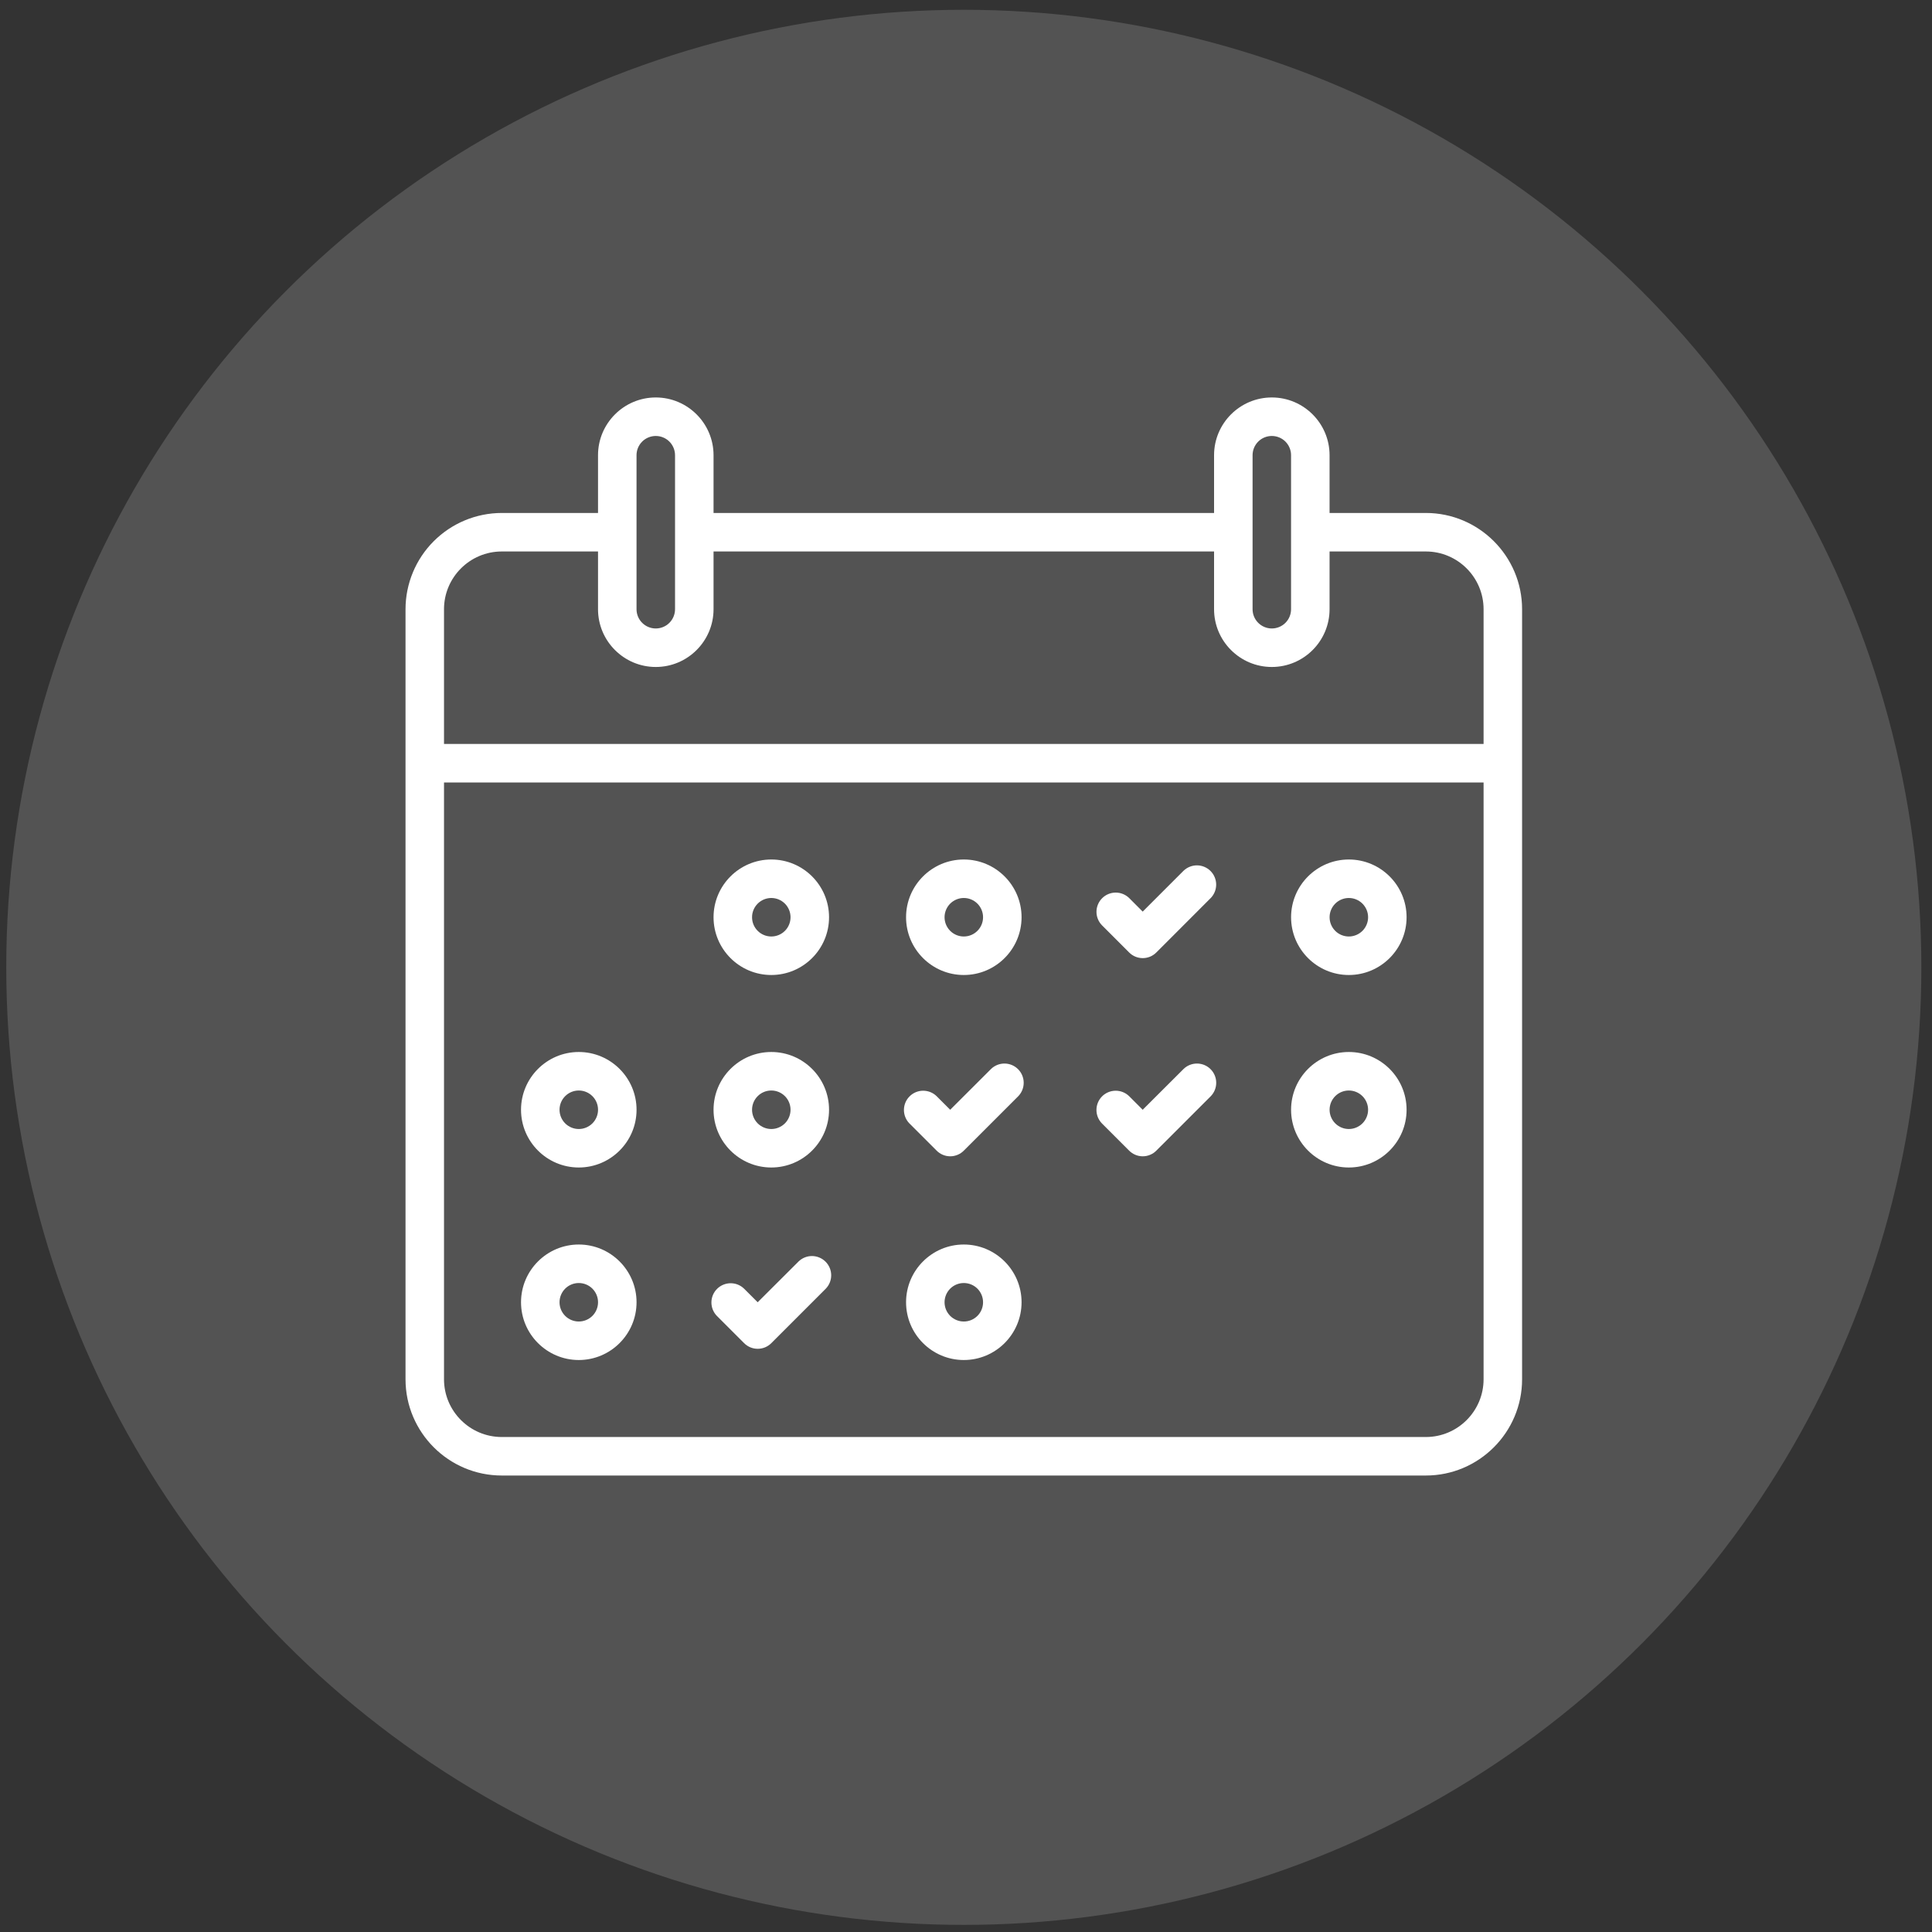 <svg xmlns="http://www.w3.org/2000/svg" width="88" height="88" viewBox="0 0 88 88" fill="none"><rect x="0" y="0" width="88" height="88" fill="#333333" stroke="none"/><circle cx="43.9" cy="44.061" r="43.615" fill="white" fill-opacity="0.16"></circle><path d="M35.132 44.41C36.582 44.41 37.762 43.23 37.762 41.779C37.762 40.329 36.582 39.149 35.132 39.149C33.681 39.149 32.501 40.329 32.501 41.779C32.501 43.23 33.681 44.41 35.132 44.41ZM35.132 40.902C35.364 40.902 35.587 40.995 35.752 41.159C35.916 41.324 36.008 41.547 36.008 41.779C36.008 42.012 35.916 42.235 35.752 42.399C35.587 42.564 35.364 42.656 35.132 42.656C34.899 42.656 34.676 42.564 34.512 42.399C34.347 42.235 34.255 42.012 34.255 41.779C34.255 41.547 34.347 41.324 34.512 41.159C34.676 40.995 34.899 40.902 35.132 40.902ZM43.9 44.41C45.351 44.41 46.531 43.23 46.531 41.779C46.531 40.329 45.351 39.149 43.9 39.149C42.45 39.149 41.27 40.329 41.27 41.779C41.27 43.23 42.45 44.41 43.9 44.41ZM43.9 40.902C44.133 40.902 44.356 40.995 44.52 41.159C44.685 41.324 44.777 41.547 44.777 41.779C44.777 42.012 44.685 42.235 44.52 42.399C44.356 42.564 44.133 42.656 43.9 42.656C43.668 42.656 43.445 42.564 43.28 42.399C43.116 42.235 43.023 42.012 43.023 41.779C43.023 41.547 43.116 41.324 43.28 41.159C43.445 40.995 43.668 40.902 43.9 40.902ZM26.363 53.178C27.813 53.178 28.994 51.998 28.994 50.548C28.994 49.097 27.813 47.917 26.363 47.917C24.913 47.917 23.732 49.097 23.732 50.548C23.732 51.998 24.913 53.178 26.363 53.178ZM26.363 49.671C26.596 49.671 26.819 49.763 26.983 49.928C27.148 50.092 27.24 50.315 27.24 50.548C27.24 50.78 27.148 51.003 26.983 51.168C26.819 51.332 26.596 51.425 26.363 51.425C26.131 51.425 25.907 51.332 25.743 51.168C25.578 51.003 25.486 50.78 25.486 50.548C25.486 50.315 25.578 50.092 25.743 49.928C25.907 49.763 26.131 49.671 26.363 49.671ZM35.132 53.178C36.582 53.178 37.762 51.998 37.762 50.548C37.762 49.097 36.582 47.917 35.132 47.917C33.681 47.917 32.501 49.097 32.501 50.548C32.501 51.998 33.681 53.178 35.132 53.178ZM35.132 49.671C35.364 49.671 35.587 49.763 35.752 49.928C35.916 50.092 36.008 50.315 36.008 50.548C36.008 50.78 35.916 51.003 35.752 51.168C35.587 51.332 35.364 51.425 35.132 51.425C34.899 51.425 34.676 51.332 34.512 51.168C34.347 51.003 34.255 50.78 34.255 50.548C34.255 50.315 34.347 50.092 34.512 49.928C34.676 49.763 34.899 49.671 35.132 49.671ZM26.363 61.947C27.813 61.947 28.994 60.767 28.994 59.316C28.994 57.866 27.813 56.686 26.363 56.686C24.913 56.686 23.732 57.866 23.732 59.316C23.732 60.767 24.913 61.947 26.363 61.947ZM26.363 58.44C26.596 58.44 26.819 58.532 26.983 58.696C27.148 58.861 27.24 59.084 27.24 59.316C27.24 59.549 27.148 59.772 26.983 59.937C26.819 60.101 26.596 60.193 26.363 60.193C26.131 60.193 25.907 60.101 25.743 59.937C25.578 59.772 25.486 59.549 25.486 59.316C25.486 59.084 25.578 58.861 25.743 58.696C25.907 58.532 26.131 58.44 26.363 58.44ZM43.9 56.686C42.45 56.686 41.27 57.866 41.27 59.316C41.27 60.767 42.45 61.947 43.9 61.947C45.351 61.947 46.531 60.767 46.531 59.316C46.531 57.866 45.351 56.686 43.9 56.686ZM43.9 60.193C43.668 60.193 43.445 60.101 43.28 59.937C43.116 59.772 43.023 59.549 43.023 59.316C43.023 59.084 43.116 58.861 43.28 58.696C43.445 58.532 43.668 58.44 43.9 58.44C44.133 58.44 44.356 58.532 44.52 58.696C44.685 58.861 44.777 59.084 44.777 59.316C44.777 59.549 44.685 59.772 44.52 59.937C44.356 60.101 44.133 60.193 43.9 60.193ZM61.438 53.178C62.888 53.178 64.068 51.998 64.068 50.548C64.068 49.097 62.888 47.917 61.438 47.917C59.987 47.917 58.807 49.097 58.807 50.548C58.807 51.998 59.987 53.178 61.438 53.178ZM61.438 49.671C61.67 49.671 61.893 49.763 62.058 49.928C62.222 50.092 62.315 50.315 62.315 50.548C62.315 50.78 62.222 51.003 62.058 51.168C61.893 51.332 61.67 51.425 61.438 51.425C61.205 51.425 60.982 51.332 60.818 51.168C60.653 51.003 60.561 50.78 60.561 50.548C60.561 50.315 60.653 50.092 60.818 49.928C60.982 49.763 61.205 49.671 61.438 49.671ZM61.438 44.41C62.888 44.41 64.068 43.23 64.068 41.779C64.068 40.329 62.888 39.149 61.438 39.149C59.987 39.149 58.807 40.329 58.807 41.779C58.807 43.23 59.987 44.41 61.438 44.41ZM61.438 40.902C61.67 40.902 61.893 40.995 62.058 41.159C62.222 41.324 62.315 41.547 62.315 41.779C62.315 42.012 62.222 42.235 62.058 42.399C61.893 42.564 61.67 42.656 61.438 42.656C61.205 42.656 60.982 42.564 60.818 42.399C60.653 42.235 60.561 42.012 60.561 41.779C60.561 41.547 60.653 41.324 60.818 41.159C60.982 40.995 61.205 40.902 61.438 40.902Z" fill="white"></path><path d="M18.471 34.764V62.824C18.471 65.241 20.438 67.208 22.855 67.208H64.945C67.361 67.208 69.329 65.241 69.329 62.824V27.749C69.329 25.333 67.361 23.365 64.945 23.365H60.56V20.734C60.56 19.284 59.38 18.104 57.93 18.104C56.479 18.104 55.299 19.284 55.299 20.734V23.365H32.501V20.734C32.501 19.284 31.32 18.104 29.87 18.104C28.42 18.104 27.239 19.284 27.239 20.734V23.365H22.855C21.693 23.366 20.578 23.829 19.756 24.651C18.934 25.473 18.472 26.587 18.471 27.749V34.764ZM67.575 62.824C67.575 64.274 66.395 65.454 64.945 65.454H22.855C21.405 65.454 20.224 64.274 20.224 62.824V35.641H67.575V62.824ZM57.053 20.734C57.053 20.502 57.145 20.279 57.31 20.114C57.474 19.95 57.697 19.858 57.93 19.858C58.162 19.858 58.385 19.95 58.55 20.114C58.714 20.279 58.806 20.502 58.806 20.734V27.749C58.806 27.982 58.714 28.205 58.55 28.369C58.385 28.534 58.162 28.626 57.93 28.626C57.697 28.626 57.474 28.534 57.31 28.369C57.145 28.205 57.053 27.982 57.053 27.749V20.734ZM28.993 20.734C28.993 20.502 29.085 20.279 29.25 20.114C29.414 19.95 29.637 19.858 29.87 19.858C30.102 19.858 30.326 19.95 30.49 20.114C30.654 20.279 30.747 20.502 30.747 20.734V27.749C30.747 27.982 30.654 28.205 30.49 28.369C30.326 28.534 30.102 28.626 29.87 28.626C29.637 28.626 29.414 28.534 29.25 28.369C29.085 28.205 28.993 27.982 28.993 27.749V20.734ZM20.224 27.749C20.224 26.299 21.405 25.119 22.855 25.119H27.239V27.749C27.239 29.2 28.42 30.38 29.87 30.38C31.32 30.38 32.501 29.2 32.501 27.749V25.119H55.299V27.749C55.299 29.2 56.479 30.38 57.93 30.38C59.38 30.38 60.56 29.2 60.56 27.749V25.119H64.945C66.395 25.119 67.575 26.299 67.575 27.749V33.887H20.224V27.749Z" fill="white"></path><path d="M51.429 43.382C51.511 43.464 51.607 43.529 51.714 43.574C51.82 43.618 51.935 43.641 52.05 43.641C52.166 43.641 52.28 43.618 52.387 43.574C52.493 43.529 52.59 43.464 52.671 43.382L55.149 40.902C55.309 40.737 55.397 40.515 55.395 40.285C55.393 40.056 55.301 39.836 55.138 39.673C54.976 39.511 54.756 39.418 54.526 39.416C54.296 39.414 54.075 39.503 53.909 39.662L52.048 41.523L51.429 40.902C51.264 40.743 51.042 40.654 50.813 40.656C50.583 40.658 50.363 40.75 50.2 40.913C50.038 41.076 49.945 41.295 49.943 41.525C49.941 41.755 50.03 41.977 50.19 42.142L51.429 43.382ZM51.429 52.408C51.511 52.491 51.607 52.556 51.714 52.6C51.82 52.645 51.935 52.668 52.05 52.668C52.166 52.668 52.28 52.645 52.387 52.6C52.493 52.556 52.59 52.491 52.671 52.408L55.151 49.929C55.311 49.763 55.399 49.542 55.397 49.312C55.395 49.082 55.303 48.862 55.14 48.7C54.978 48.537 54.758 48.445 54.528 48.443C54.298 48.441 54.076 48.529 53.911 48.689L52.048 50.548L51.428 49.927C51.262 49.767 51.041 49.679 50.811 49.681C50.581 49.683 50.361 49.775 50.198 49.938C50.036 50.1 49.944 50.32 49.942 50.55C49.94 50.78 50.028 51.002 50.188 51.167L51.429 52.408ZM42.661 52.408C42.742 52.491 42.839 52.556 42.945 52.6C43.052 52.645 43.166 52.668 43.282 52.668C43.397 52.668 43.511 52.645 43.618 52.6C43.724 52.556 43.821 52.491 43.902 52.408L46.382 49.929C46.542 49.763 46.63 49.542 46.628 49.312C46.626 49.082 46.534 48.862 46.371 48.7C46.209 48.537 45.989 48.445 45.759 48.443C45.529 48.441 45.308 48.529 45.142 48.689L43.28 50.548L42.659 49.927C42.494 49.767 42.272 49.679 42.042 49.681C41.812 49.683 41.592 49.775 41.43 49.938C41.267 50.1 41.175 50.32 41.173 50.55C41.171 50.78 41.259 51.002 41.419 51.167L42.661 52.408ZM33.892 61.177C33.973 61.259 34.07 61.324 34.177 61.369C34.283 61.413 34.397 61.436 34.513 61.436C34.628 61.436 34.743 61.413 34.849 61.369C34.956 61.324 35.053 61.259 35.134 61.177L37.614 58.697C37.773 58.532 37.862 58.31 37.86 58.081C37.858 57.851 37.765 57.631 37.603 57.468C37.44 57.306 37.22 57.213 36.99 57.211C36.761 57.209 36.539 57.298 36.374 57.458L34.511 59.316L33.89 58.696C33.725 58.536 33.504 58.447 33.273 58.45C33.044 58.452 32.824 58.544 32.661 58.706C32.498 58.869 32.406 59.089 32.404 59.319C32.402 59.549 32.491 59.77 32.65 59.935L33.892 61.177Z" fill="white"></path></svg>